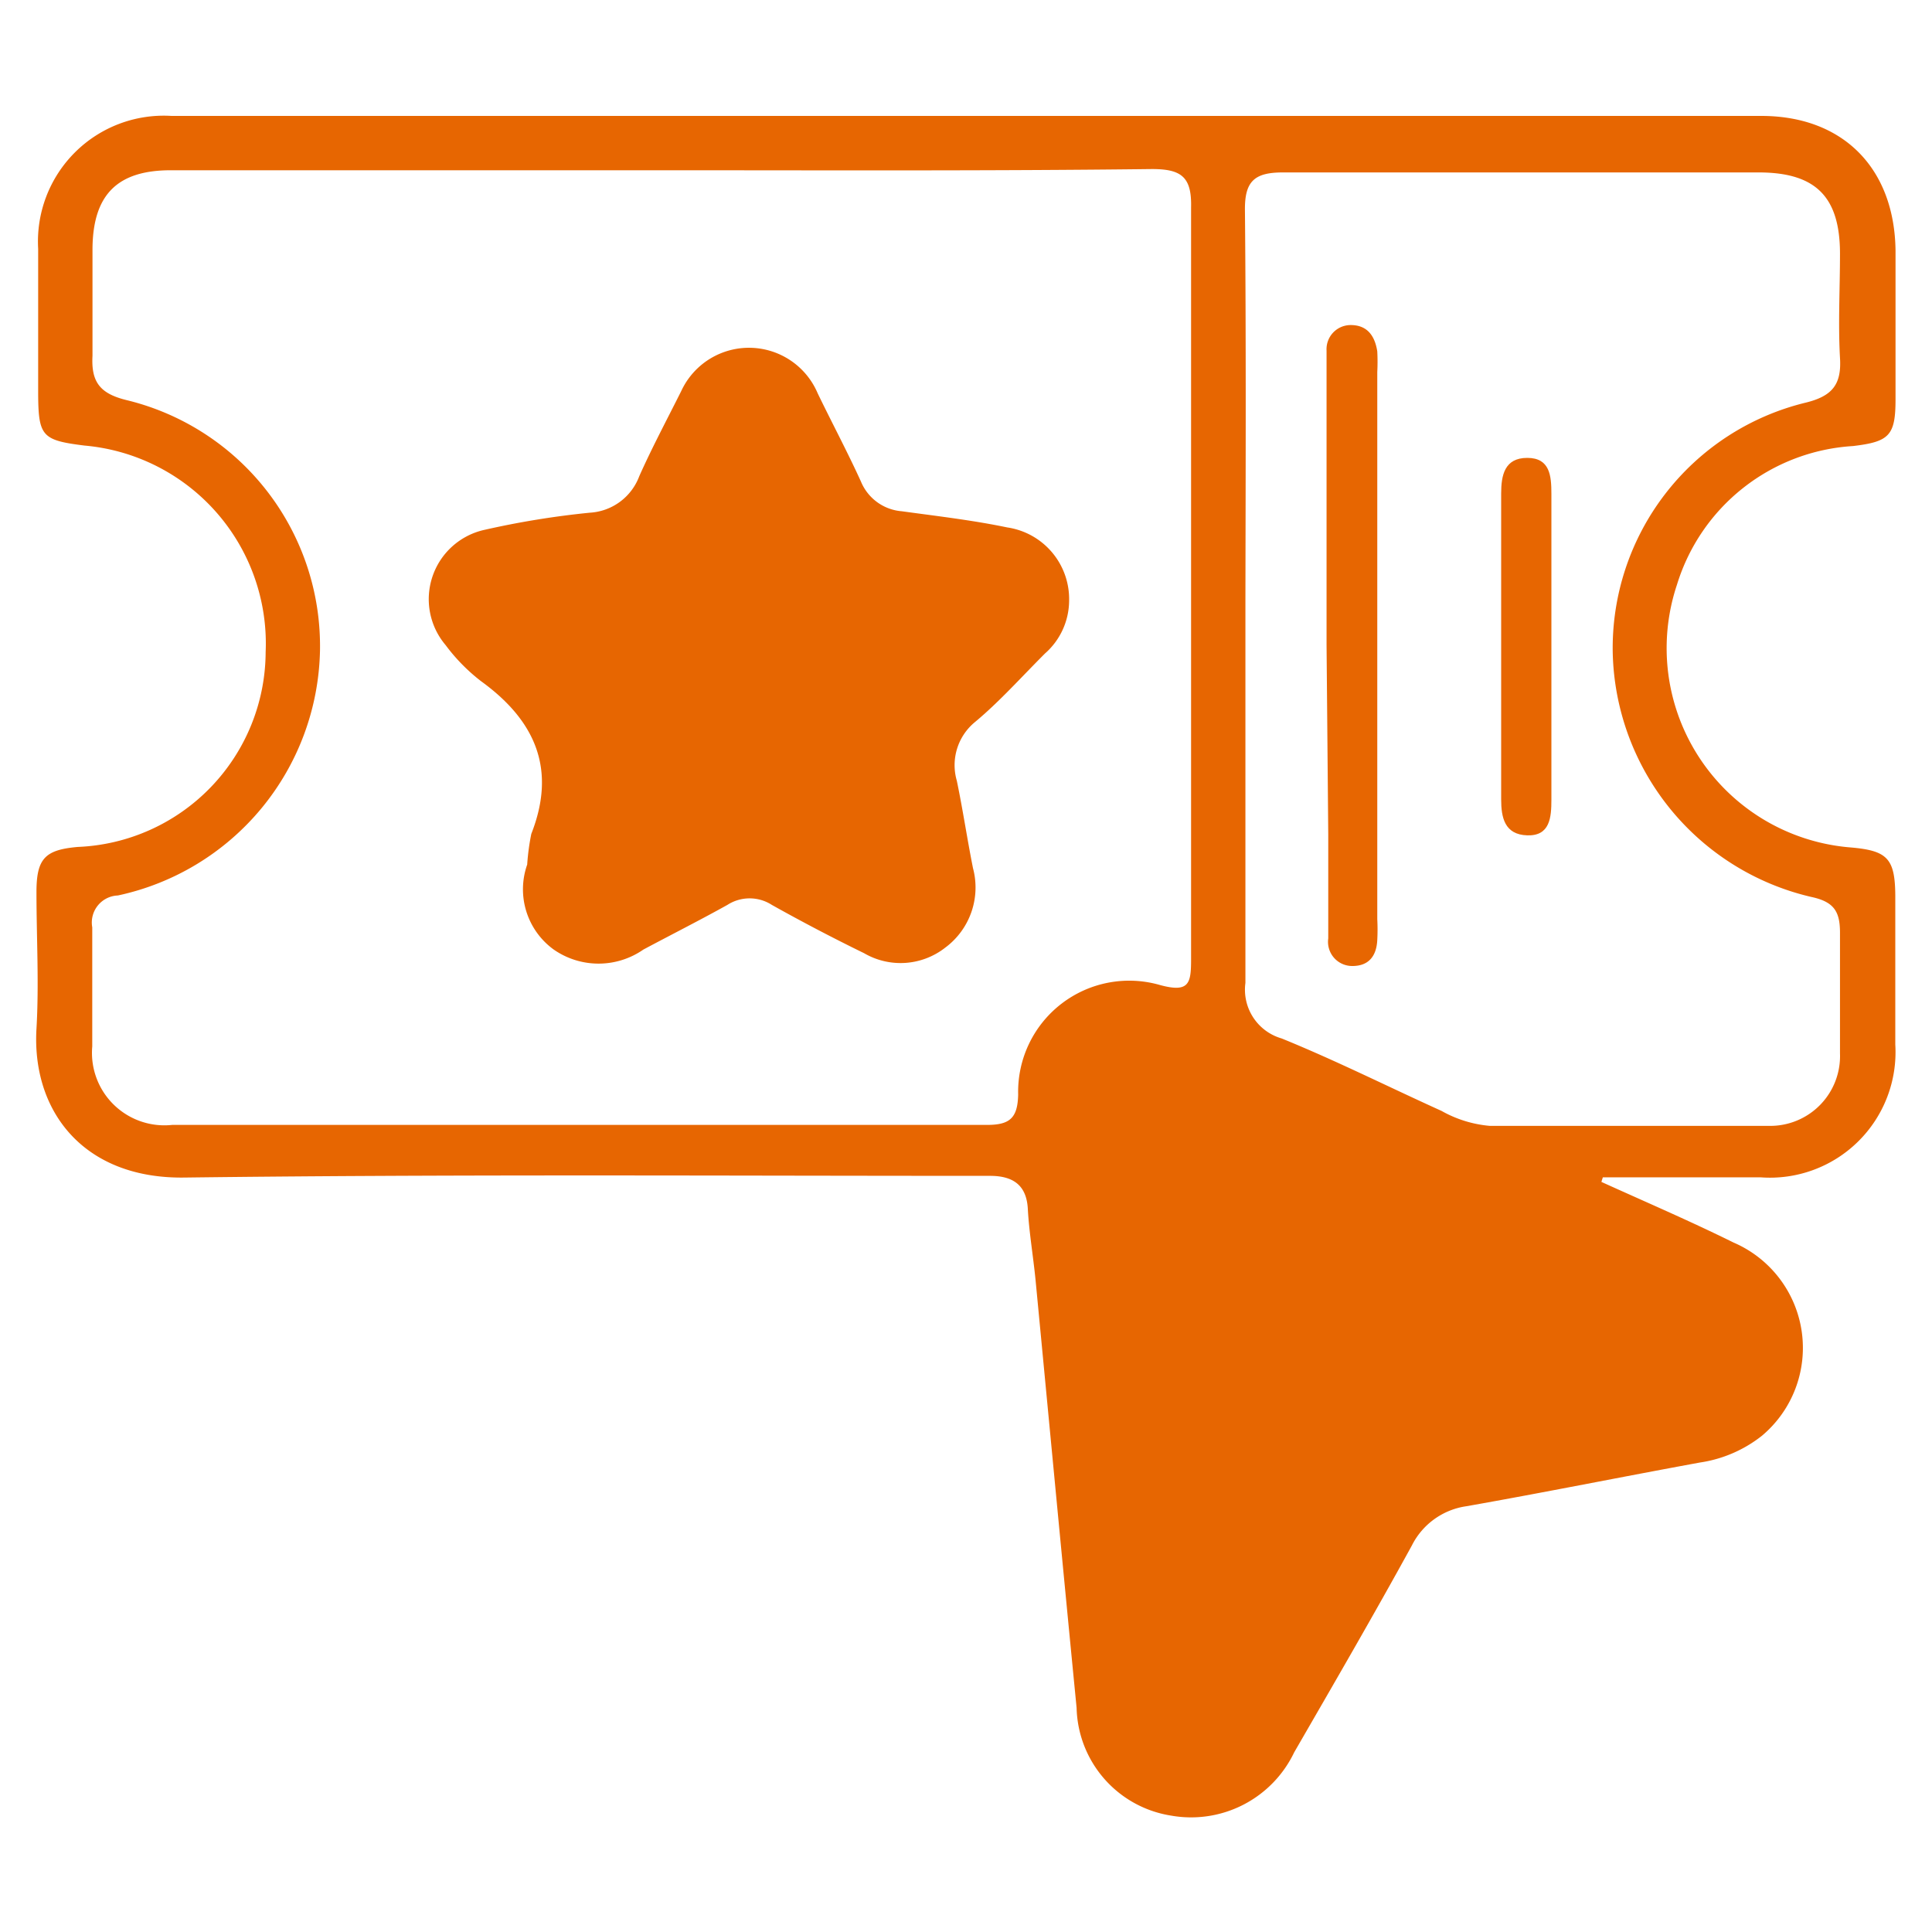 <svg id="Layer_1" data-name="Layer 1" xmlns="http://www.w3.org/2000/svg" viewBox="0 0 80 80"><defs><style>.cls-1{fill:#e76601;}</style></defs><path class="cls-1" d="M66.31,48.94c1.83.83,3.67,1.62,5.47,2.51a4.75,4.75,0,0,1,1.18,8,5.41,5.41,0,0,1-2.57,1.11c-3.22.59-6.44,1.24-9.67,1.81A3,3,0,0,0,58.46,64c-1.58,2.88-3.23,5.72-4.87,8.56a4.73,4.73,0,0,1-5.1,2.62,4.63,4.63,0,0,1-3.91-4.46C44,64.79,43.44,58.86,42.88,53c-.1-1-.27-2-.32-2.94S42,48.69,41,48.69c-11.12,0-22.24-.07-33.36.07C3.45,48.82,1.31,46,1.51,42.6c.11-1.88,0-3.77,0-5.66,0-1.4.36-1.75,1.71-1.87A8.11,8.11,0,0,0,11,27a8.23,8.23,0,0,0-7.5-8.55c-1.76-.22-1.91-.38-1.92-2.15,0-2,0-4,0-6a5.21,5.21,0,0,1,5.52-5.5H72.93c3.39,0,5.52,2.17,5.56,5.58,0,2.05,0,4.1,0,6.15,0,1.51-.26,1.76-1.76,1.94a8.14,8.14,0,0,0-7.29,5.74,8.28,8.28,0,0,0,7.18,10.88c1.53.13,1.85.45,1.86,2,0,2.05,0,4.11,0,6.16a5.2,5.2,0,0,1-5.59,5.5H66.37ZM27.51,7.05c-6.81,0-13.63,0-20.44,0-2.2,0-3.22,1-3.24,3.24,0,1.48,0,3,0,4.44-.06,1.09.31,1.57,1.42,1.84a10.48,10.48,0,0,1,8,10.38A10.59,10.59,0,0,1,4.88,37.08,1.12,1.12,0,0,0,3.82,38.4c0,1.65,0,3.29,0,4.93a3,3,0,0,0,3.31,3.25c11.24,0,22.49,0,33.74,0,.94,0,1.27-.28,1.29-1.26a4.6,4.6,0,0,1,5.88-4.53c1.19.32,1.28-.06,1.28-1.05q0-15.58,0-31.16C49.35,7.32,48.91,7,47.7,7,41,7.08,34.24,7.05,27.51,7.05ZM51.57,24.81c0,5.3,0,10.59,0,15.89A2.1,2.1,0,0,0,53.07,43c2.24.91,4.41,2,6.62,3a4.93,4.93,0,0,0,2,.62c3.85,0,7.71,0,11.57,0a2.89,2.89,0,0,0,2.93-3c0-1.69,0-3.37,0-5,0-.88-.25-1.28-1.19-1.48a10.63,10.63,0,0,1-8.22-10.1,10.46,10.46,0,0,1,8-10.37c1.09-.27,1.48-.75,1.41-1.85-.08-1.43,0-2.87,0-4.31,0-2.36-1-3.37-3.37-3.37-6.57,0-13.13,0-19.7,0-1.17,0-1.58.36-1.57,1.55C51.6,14,51.58,19.39,51.57,24.81Z"/><path class="cls-1" d="M44.27,24.87a2.93,2.93,0,0,1-1,2.19c-1,1-1.89,2-2.9,2.84a2.31,2.31,0,0,0-.75,2.43c.25,1.2.43,2.42.67,3.62a3.1,3.1,0,0,1-1.15,3.29,3,3,0,0,1-3.36.23c-1.29-.63-2.57-1.3-3.82-2a1.7,1.7,0,0,0-1.84,0c-1.15.64-2.32,1.23-3.48,1.85a3.25,3.25,0,0,1-3.71,0,3.08,3.08,0,0,1-1.1-3.52A9.53,9.53,0,0,1,22,34.53c1.06-2.7.15-4.71-2.09-6.33a7.64,7.64,0,0,1-1.46-1.49,2.94,2.94,0,0,1,1.61-4.77,35.68,35.68,0,0,1,4.36-.71,2.33,2.33,0,0,0,2.05-1.51c.53-1.19,1.15-2.35,1.74-3.53a3.09,3.09,0,0,1,5.65.1c.59,1.22,1.23,2.42,1.79,3.65a2,2,0,0,0,1.69,1.23c1.46.2,2.93.37,4.37.67A3,3,0,0,1,44.27,24.87Z"/><path class="cls-1" d="M54.93,26.71V15.63c0-.37,0-.74,0-1.11a1,1,0,0,1,1-1.06c.69,0,1,.45,1.1,1.09a8.33,8.33,0,0,1,0,.86V38.06a8.14,8.14,0,0,1,0,.86C57,39.56,56.7,40,56,40a1,1,0,0,1-1-1.14c0-1.43,0-2.87,0-4.31Z"/><path class="cls-1" d="M64.24,26.84v6.28c0,.73-.06,1.5-1,1.47s-1.08-.74-1.08-1.49c0-4.22,0-8.45,0-12.67,0-.75.14-1.47,1.08-1.47s1,.74,1,1.49Z"/></svg>
